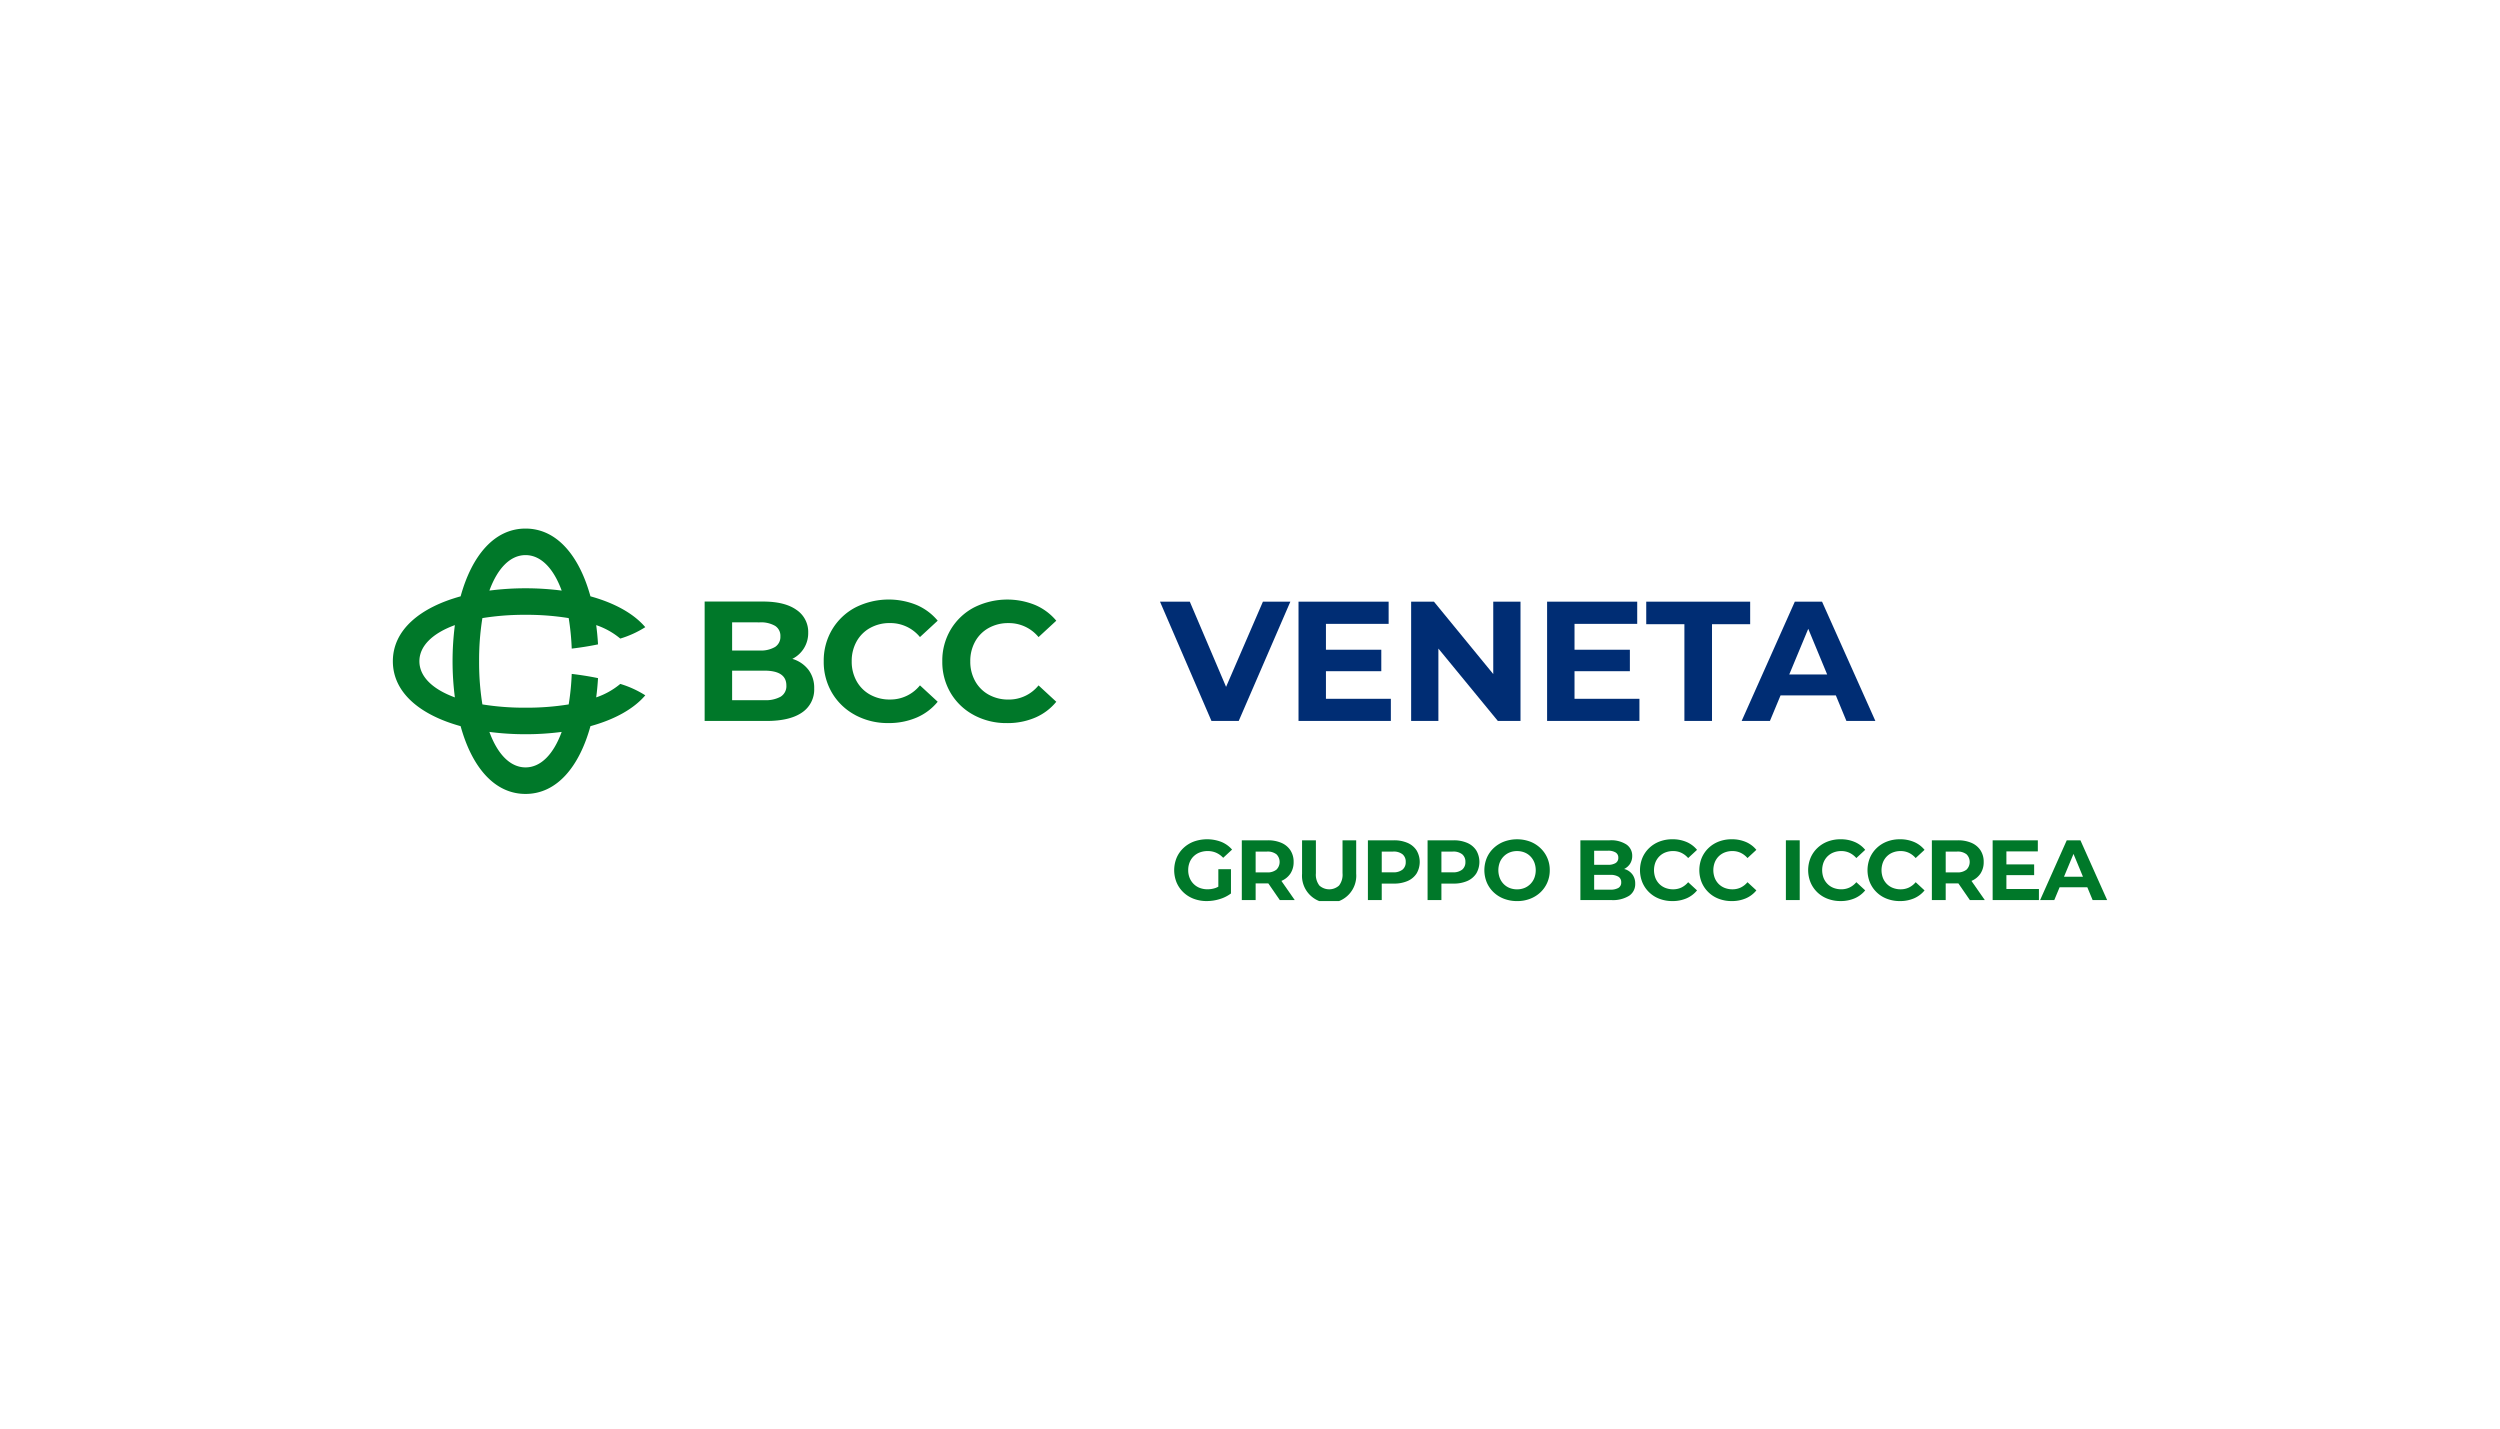 <?xml version="1.0" encoding="UTF-8"?> <svg xmlns="http://www.w3.org/2000/svg" xmlns:xlink="http://www.w3.org/1999/xlink" width="700" height="400" viewBox="0 0 700 400"><defs><clipPath id="clip-path"><rect id="Rettangolo_4242" data-name="Rettangolo 4242" width="480" height="104.306" fill="none"></rect></clipPath><clipPath id="clip-BCC_Veneta"><rect width="700" height="400"></rect></clipPath></defs><g id="BCC_Veneta" data-name="BCC Veneta" clip-path="url(#clip-BCC_Veneta)"><g id="Raggruppa_644" data-name="Raggruppa 644" transform="translate(110 148)"><g id="Raggruppa_51" data-name="Raggruppa 51" transform="translate(0 0)" clip-path="url(#clip-path)"><path id="Tracciato_15729" data-name="Tracciato 15729" d="M56.936,47.27c.232-1.75.4-3.552.51-5.394-2.322-.482-4.8-.878-7.364-1.185a68.863,68.863,0,0,1-.848,8.544,73.786,73.786,0,0,1-12.083.919,73.786,73.786,0,0,1-12.083-.919,73.8,73.8,0,0,1-.919-12.085,73.786,73.786,0,0,1,.919-12.083,73.786,73.786,0,0,1,12.083-.919,73.786,73.786,0,0,1,12.083.919,68.862,68.862,0,0,1,.848,8.544c2.569-.307,5.042-.7,7.364-1.185-.107-1.843-.278-3.645-.51-5.394A21,21,0,0,1,63.678,30.8a28.2,28.2,0,0,0,7-3.194c-3.313-3.886-8.7-6.8-15.355-8.637C52.21,7.672,45.959,0,37.151,0S22.091,7.672,18.974,18.974C7.672,22.091,0,28.341,0,37.149s7.672,15.06,18.974,18.176C22.091,66.628,28.342,74.3,37.151,74.3s15.058-7.672,18.175-18.974c6.65-1.832,12.042-4.751,15.355-8.637a28.2,28.2,0,0,0-7-3.194,21.023,21.023,0,0,1-6.742,3.774M37.151,7.43c4.182,0,7.777,3.532,10.119,9.934a79.561,79.561,0,0,0-20.238,0c2.342-6.4,5.936-9.934,10.119-9.934M17.364,47.27c-6.4-2.343-9.933-5.937-9.933-10.12s3.532-7.776,9.933-10.119a79.571,79.571,0,0,0,0,20.239m19.787,19.6c-4.183,0-7.777-3.532-10.119-9.934a77.153,77.153,0,0,0,10.119.646,77.153,77.153,0,0,0,10.119-.646c-2.342,6.4-5.937,9.934-10.119,9.934m79.2-27.354a8.36,8.36,0,0,1,1.624,5.23,7.731,7.731,0,0,1-3.414,6.759q-3.417,2.365-9.96,2.364H87.3V20.433H103.64q6.114,0,9.386,2.341a7.408,7.408,0,0,1,3.272,6.352,8.034,8.034,0,0,1-4.443,7.356,8.822,8.822,0,0,1,4.49,3.034M94.994,26.261v7.88h7.69a7.77,7.77,0,0,0,4.347-1,3.345,3.345,0,0,0,1.48-2.962,3.286,3.286,0,0,0-1.48-2.937,7.919,7.919,0,0,0-4.347-.979Zm13.638,20.778a3.436,3.436,0,0,0,1.552-3.1q0-4.156-6.162-4.156H94.994v8.264h9.027a8.583,8.583,0,0,0,4.611-1m20.875,5.183a16.579,16.579,0,0,1-6.5-6.162,16.985,16.985,0,0,1-2.364-8.908,16.987,16.987,0,0,1,2.364-8.909,16.579,16.579,0,0,1,6.5-6.162,20.721,20.721,0,0,1,17.147-.692,15.742,15.742,0,0,1,5.9,4.394l-4.967,4.586a10.683,10.683,0,0,0-8.407-3.917,11.154,11.154,0,0,0-5.541,1.362,9.681,9.681,0,0,0-3.8,3.8,11.176,11.176,0,0,0-1.36,5.542,11.166,11.166,0,0,0,1.36,5.54,9.684,9.684,0,0,0,3.8,3.8,11.154,11.154,0,0,0,5.541,1.362,10.628,10.628,0,0,0,8.407-3.964l4.967,4.586a15.478,15.478,0,0,1-5.922,4.442,19.655,19.655,0,0,1-7.882,1.529,19.2,19.2,0,0,1-9.242-2.221m33.2,0a16.576,16.576,0,0,1-6.5-6.162,16.973,16.973,0,0,1-2.364-8.908,16.974,16.974,0,0,1,2.364-8.909,16.576,16.576,0,0,1,6.5-6.162,20.724,20.724,0,0,1,17.149-.692,15.742,15.742,0,0,1,5.9,4.394l-4.967,4.586a10.687,10.687,0,0,0-8.409-3.917,11.152,11.152,0,0,0-5.54,1.362,9.681,9.681,0,0,0-3.8,3.8,11.176,11.176,0,0,0-1.362,5.542,11.166,11.166,0,0,0,1.362,5.54,9.684,9.684,0,0,0,3.8,3.8,11.152,11.152,0,0,0,5.54,1.362,10.632,10.632,0,0,0,8.409-3.964l4.967,4.586a15.488,15.488,0,0,1-5.922,4.442,19.655,19.655,0,0,1-7.882,1.529,19.2,19.2,0,0,1-9.243-2.221" transform="translate(0 0)" fill="#007829"></path><path id="Tracciato_15730" data-name="Tracciato 15730" d="M172.368,71.164a4.935,4.935,0,0,1,1.733-1.1,6.218,6.218,0,0,1,2.224-.383,5.807,5.807,0,0,1,2.342.467,6.04,6.04,0,0,1,1.983,1.423l2.487-2.3a7.959,7.959,0,0,0-3-2.152,11.115,11.115,0,0,0-7.686-.107,8.69,8.69,0,0,0-2.916,1.806,8.22,8.22,0,0,0-1.924,2.75,9.154,9.154,0,0,0,0,6.932,8.3,8.3,0,0,0,1.912,2.748,8.557,8.557,0,0,0,2.892,1.8,10.162,10.162,0,0,0,3.645.634,12.312,12.312,0,0,0,3.6-.549,10.15,10.15,0,0,0,3.168-1.578v-6.79h-3.537v4.886a5.531,5.531,0,0,1-.777.362,6.9,6.9,0,0,1-2.236.371,6.056,6.056,0,0,1-2.187-.383,4.885,4.885,0,0,1-1.719-1.113,5.023,5.023,0,0,1-1.123-1.708,5.681,5.681,0,0,1-.394-2.152,5.746,5.746,0,0,1,.394-2.176,4.93,4.93,0,0,1,1.123-1.7" transform="translate(51.843 20.616)" fill="#007829"></path><path id="Tracciato_15731" data-name="Tracciato 15731" d="M192.49,77.957A5.629,5.629,0,0,0,195,75.889a5.747,5.747,0,0,0,.885-3.215A5.85,5.85,0,0,0,195,69.422a5.687,5.687,0,0,0-2.511-2.093,9.423,9.423,0,0,0-3.871-.727h-7.243V83.334h3.873v-4.66h3.371c.062,0,.117-.007.177-.008l3.217,4.668h4.182l-3.738-5.365.033-.012m-1.41-7.435a3.039,3.039,0,0,1,0,4.289,3.954,3.954,0,0,1-2.676.777h-3.156V69.757H188.4a4,4,0,0,1,2.676.765" transform="translate(56.33 20.684)" fill="#007829"></path><path id="Tracciato_15732" data-name="Tracciato 15732" d="M205.582,75.828a4.969,4.969,0,0,1-.979,3.443,4.116,4.116,0,0,1-5.5,0,4.962,4.962,0,0,1-.98-3.443V66.6h-3.874v9.369a7.6,7.6,0,1,0,15.157,0V66.6h-3.826Z" transform="translate(60.328 20.684)" fill="#007829"></path><path id="Tracciato_15733" data-name="Tracciato 15733" d="M219.431,67.331a9.422,9.422,0,0,0-3.871-.729h-7.244V83.335h3.873V78.721h3.371a9.423,9.423,0,0,0,3.871-.727,5.686,5.686,0,0,0,2.511-2.093,6.372,6.372,0,0,0,0-6.478,5.675,5.675,0,0,0-2.511-2.092m-1.41,7.47a4,4,0,0,1-2.676.765h-3.156v-5.81h3.156a4,4,0,0,1,2.676.765,2.694,2.694,0,0,1,.886,2.152,2.665,2.665,0,0,1-.886,2.127" transform="translate(64.697 20.684)" fill="#007829"></path><path id="Tracciato_15734" data-name="Tracciato 15734" d="M232.18,67.331a9.422,9.422,0,0,0-3.871-.729h-7.243V83.335h3.873V78.721h3.371a9.423,9.423,0,0,0,3.871-.727,5.687,5.687,0,0,0,2.511-2.093,6.372,6.372,0,0,0,0-6.478,5.675,5.675,0,0,0-2.511-2.092m-1.41,7.47a4,4,0,0,1-2.676.765h-3.156v-5.81h3.156a4,4,0,0,1,2.676.765,2.694,2.694,0,0,1,.886,2.152,2.665,2.665,0,0,1-.886,2.127" transform="translate(68.656 20.684)" fill="#007829"></path><path id="Tracciato_15735" data-name="Tracciato 15735" d="M248.888,68.845A8.751,8.751,0,0,0,246,67.028a10.573,10.573,0,0,0-7.279,0,8.871,8.871,0,0,0-2.916,1.816,8.2,8.2,0,0,0-1.924,2.75,9.018,9.018,0,0,0,0,6.884,8.263,8.263,0,0,0,1.912,2.748,8.653,8.653,0,0,0,2.916,1.818,10.186,10.186,0,0,0,3.67.645A9.923,9.923,0,0,0,246,83.045a8.809,8.809,0,0,0,2.892-1.8,8.28,8.28,0,0,0,1.925-2.748,8.567,8.567,0,0,0,.693-3.455,8.341,8.341,0,0,0-2.619-6.192m-1.7,8.367a4.981,4.981,0,0,1-2.772,2.8,5.479,5.479,0,0,1-2.068.383,5.56,5.56,0,0,1-2.08-.383,4.825,4.825,0,0,1-1.662-1.1,5.09,5.09,0,0,1-1.1-1.71,6.18,6.18,0,0,1,0-4.338,5.034,5.034,0,0,1,1.111-1.7,4.939,4.939,0,0,1,1.662-1.1,5.469,5.469,0,0,1,2.068-.383,5.57,5.57,0,0,1,2.08.383,4.783,4.783,0,0,1,1.66,1.1,5.1,5.1,0,0,1,1.1,1.7,6.192,6.192,0,0,1,0,4.35" transform="translate(72.423 20.616)" fill="#007829"></path><path id="Tracciato_15736" data-name="Tracciato 15736" d="M266.479,74.789c-.161-.068-.35-.1-.522-.153a4.2,4.2,0,0,0,1.621-1.4,4.021,4.021,0,0,0,.646-2.284,3.761,3.761,0,0,0-1.59-3.156,7.853,7.853,0,0,0-4.746-1.194h-8.175V83.335h8.655a8.591,8.591,0,0,0,4.995-1.207,3.894,3.894,0,0,0,1.7-3.359,4.28,4.28,0,0,0-.681-2.463,4.211,4.211,0,0,0-1.9-1.518m-5.068-5.271a3.971,3.971,0,0,1,2.164.49,1.639,1.639,0,0,1,.754,1.47,1.659,1.659,0,0,1-.754,1.493,3.959,3.959,0,0,1-2.164.49h-3.848V69.518Zm2.953,10.41a4.314,4.314,0,0,1-2.283.49h-4.517V76.283h4.517a4.164,4.164,0,0,1,2.283.514,1.748,1.748,0,0,1,.777,1.566,1.71,1.71,0,0,1-.777,1.565" transform="translate(78.796 20.684)" fill="#007829"></path><path id="Tracciato_15737" data-name="Tracciato 15737" d="M271.872,71.164a4.872,4.872,0,0,1,1.7-1.1,5.889,5.889,0,0,1,2.152-.383,5.367,5.367,0,0,1,2.294.49,5.8,5.8,0,0,1,1.913,1.47l2.486-2.3a7.656,7.656,0,0,0-2.953-2.21,9.888,9.888,0,0,0-3.932-.754,10.021,10.021,0,0,0-3.609.633,8.586,8.586,0,0,0-2.881,1.806,8.3,8.3,0,0,0-1.912,2.75,9.137,9.137,0,0,0,0,6.932,8.358,8.358,0,0,0,4.78,4.553,10.03,10.03,0,0,0,3.6.634,9.815,9.815,0,0,0,3.957-.765,7.743,7.743,0,0,0,2.953-2.224l-2.486-2.295a5.682,5.682,0,0,1-1.913,1.5,5.367,5.367,0,0,1-2.294.49,5.889,5.889,0,0,1-2.152-.383,4.891,4.891,0,0,1-1.7-1.1,5.047,5.047,0,0,1-1.111-1.7,6.212,6.212,0,0,1,0-4.35,5.054,5.054,0,0,1,1.111-1.7" transform="translate(82.75 20.616)" fill="#007829"></path><path id="Tracciato_15738" data-name="Tracciato 15738" d="M284.549,71.164a4.872,4.872,0,0,1,1.7-1.1,5.889,5.889,0,0,1,2.152-.383,5.367,5.367,0,0,1,2.293.49,5.8,5.8,0,0,1,1.913,1.47l2.486-2.3a7.656,7.656,0,0,0-2.953-2.21,9.888,9.888,0,0,0-3.932-.754,10.021,10.021,0,0,0-3.609.633,8.586,8.586,0,0,0-2.881,1.806,8.3,8.3,0,0,0-1.912,2.75,9.137,9.137,0,0,0,0,6.932,8.358,8.358,0,0,0,4.78,4.553,10.03,10.03,0,0,0,3.6.634,9.815,9.815,0,0,0,3.957-.765,7.743,7.743,0,0,0,2.953-2.224l-2.486-2.295a5.682,5.682,0,0,1-1.913,1.5,5.367,5.367,0,0,1-2.293.49,5.889,5.889,0,0,1-2.152-.383,4.89,4.89,0,0,1-1.7-1.1,5.047,5.047,0,0,1-1.111-1.7,6.212,6.212,0,0,1,0-4.35,5.054,5.054,0,0,1,1.111-1.7" transform="translate(86.687 20.616)" fill="#007829"></path><rect id="Rettangolo_4241" data-name="Rettangolo 4241" width="3.873" height="16.733" transform="translate(390.048 87.285)" fill="#007829"></rect><path id="Tracciato_15739" data-name="Tracciato 15739" d="M307.8,71.164a4.872,4.872,0,0,1,1.7-1.1,5.9,5.9,0,0,1,2.153-.383,5.361,5.361,0,0,1,2.292.49,5.818,5.818,0,0,1,1.915,1.47l2.486-2.3a7.67,7.67,0,0,0-2.954-2.21,9.879,9.879,0,0,0-3.932-.754,10.031,10.031,0,0,0-3.609.633,8.568,8.568,0,0,0-2.879,1.806,8.263,8.263,0,0,0-1.912,2.75,9.121,9.121,0,0,0,0,6.932,8.376,8.376,0,0,0,1.9,2.748,8.475,8.475,0,0,0,2.879,1.8,10.037,10.037,0,0,0,3.6.634,9.8,9.8,0,0,0,3.955-.765,7.758,7.758,0,0,0,2.954-2.224l-2.486-2.295a5.7,5.7,0,0,1-1.915,1.5,5.361,5.361,0,0,1-2.292.49,5.9,5.9,0,0,1-2.153-.383,4.89,4.89,0,0,1-1.7-1.1,5.087,5.087,0,0,1-1.111-1.7,6.212,6.212,0,0,1,0-4.35,5.094,5.094,0,0,1,1.111-1.7" transform="translate(93.909 20.616)" fill="#007829"></path><path id="Tracciato_15740" data-name="Tracciato 15740" d="M320.481,71.164a4.872,4.872,0,0,1,1.7-1.1,5.877,5.877,0,0,1,2.151-.383,5.373,5.373,0,0,1,2.295.49,5.782,5.782,0,0,1,1.912,1.47l2.486-2.3a7.642,7.642,0,0,0-2.951-2.21,9.9,9.9,0,0,0-3.932-.754,10.011,10.011,0,0,0-3.609.633,8.6,8.6,0,0,0-2.882,1.806,8.339,8.339,0,0,0-1.912,2.75,9.153,9.153,0,0,0,0,6.932,8.366,8.366,0,0,0,4.781,4.553,10.023,10.023,0,0,0,3.6.634,9.826,9.826,0,0,0,3.958-.765,7.729,7.729,0,0,0,2.951-2.224l-2.486-2.295a5.664,5.664,0,0,1-1.912,1.5,5.373,5.373,0,0,1-2.295.49,5.877,5.877,0,0,1-2.151-.383,4.891,4.891,0,0,1-1.7-1.1,5.007,5.007,0,0,1-1.111-1.7,6.212,6.212,0,0,1,0-4.35,5.014,5.014,0,0,1,1.111-1.7" transform="translate(97.846 20.616)" fill="#007829"></path><path id="Tracciato_15741" data-name="Tracciato 15741" d="M339.922,77.957a5.643,5.643,0,0,0,2.511-2.068,5.746,5.746,0,0,0,.883-3.215,5.848,5.848,0,0,0-.883-3.252,5.7,5.7,0,0,0-2.511-2.093,9.434,9.434,0,0,0-3.873-.727h-7.243V83.334h3.873v-4.66h3.371c.062,0,.118-.007.178-.008l3.216,4.668h4.182l-3.736-5.365.033-.012m-1.41-7.435a3.039,3.039,0,0,1,0,4.289,3.956,3.956,0,0,1-2.677.777h-3.156V69.757h3.156a4,4,0,0,1,2.677.765" transform="translate(102.117 20.684)" fill="#007829"></path><path id="Tracciato_15742" data-name="Tracciato 15742" d="M345.642,76.354h7.769V73.343h-7.769V69.71h8.8V66.6H341.792V83.334h12.958V80.227h-9.107Z" transform="translate(106.15 20.684)" fill="#007829"></path><path id="Tracciato_15743" data-name="Tracciato 15743" d="M366.636,83.334H370.7L363.218,66.6h-3.827l-7.456,16.732H355.9l1.491-3.586h7.756Zm-8.019-6.525,2.663-6.4,2.653,6.4Z" transform="translate(109.3 20.684)" fill="#007829"></path><path id="Tracciato_15744" data-name="Tracciato 15744" d="M182.4,39.472l-10.156-23.85H163.9l14.407,33.393h7.633l14.454-33.393h-7.68Z" transform="translate(50.902 4.851)" fill="#002d74"></path><path id="Tracciato_15745" data-name="Tracciato 15745" d="M201.171,35.086h15.5v-6.01h-15.5V21.825h17.555v-6.2H193.492V49.016h25.855v-6.2H201.171Z" transform="translate(60.093 4.851)" fill="#002d74"></path><path id="Tracciato_15746" data-name="Tracciato 15746" d="M240.545,35.882l-16.6-20.26h-6.392V49.016h7.631V28.746l16.649,20.269h6.344V15.622h-7.631Z" transform="translate(67.565 4.851)" fill="#002d74"></path><path id="Tracciato_15747" data-name="Tracciato 15747" d="M254.279,35.086h15.5v-6.01h-15.5V21.825h17.555v-6.2H246.6V49.016h25.855v-6.2H254.279Z" transform="translate(76.586 4.851)" fill="#002d74"></path><path id="Tracciato_15748" data-name="Tracciato 15748" d="M296.882,15.622h-29.1v6.3h10.685V49.015h7.73V21.921h10.685Z" transform="translate(83.165 4.851)" fill="#002d74"></path><path id="Tracciato_15749" data-name="Tracciato 15749" d="M317.5,49.017h8.109l-14.93-33.395H303.05L288.167,49.017h7.917l2.976-7.156H314.54Zm-16-13.024,5.314-12.779,5.293,12.779Z" transform="translate(89.496 4.851)" fill="#002d74"></path></g></g></g></svg> 